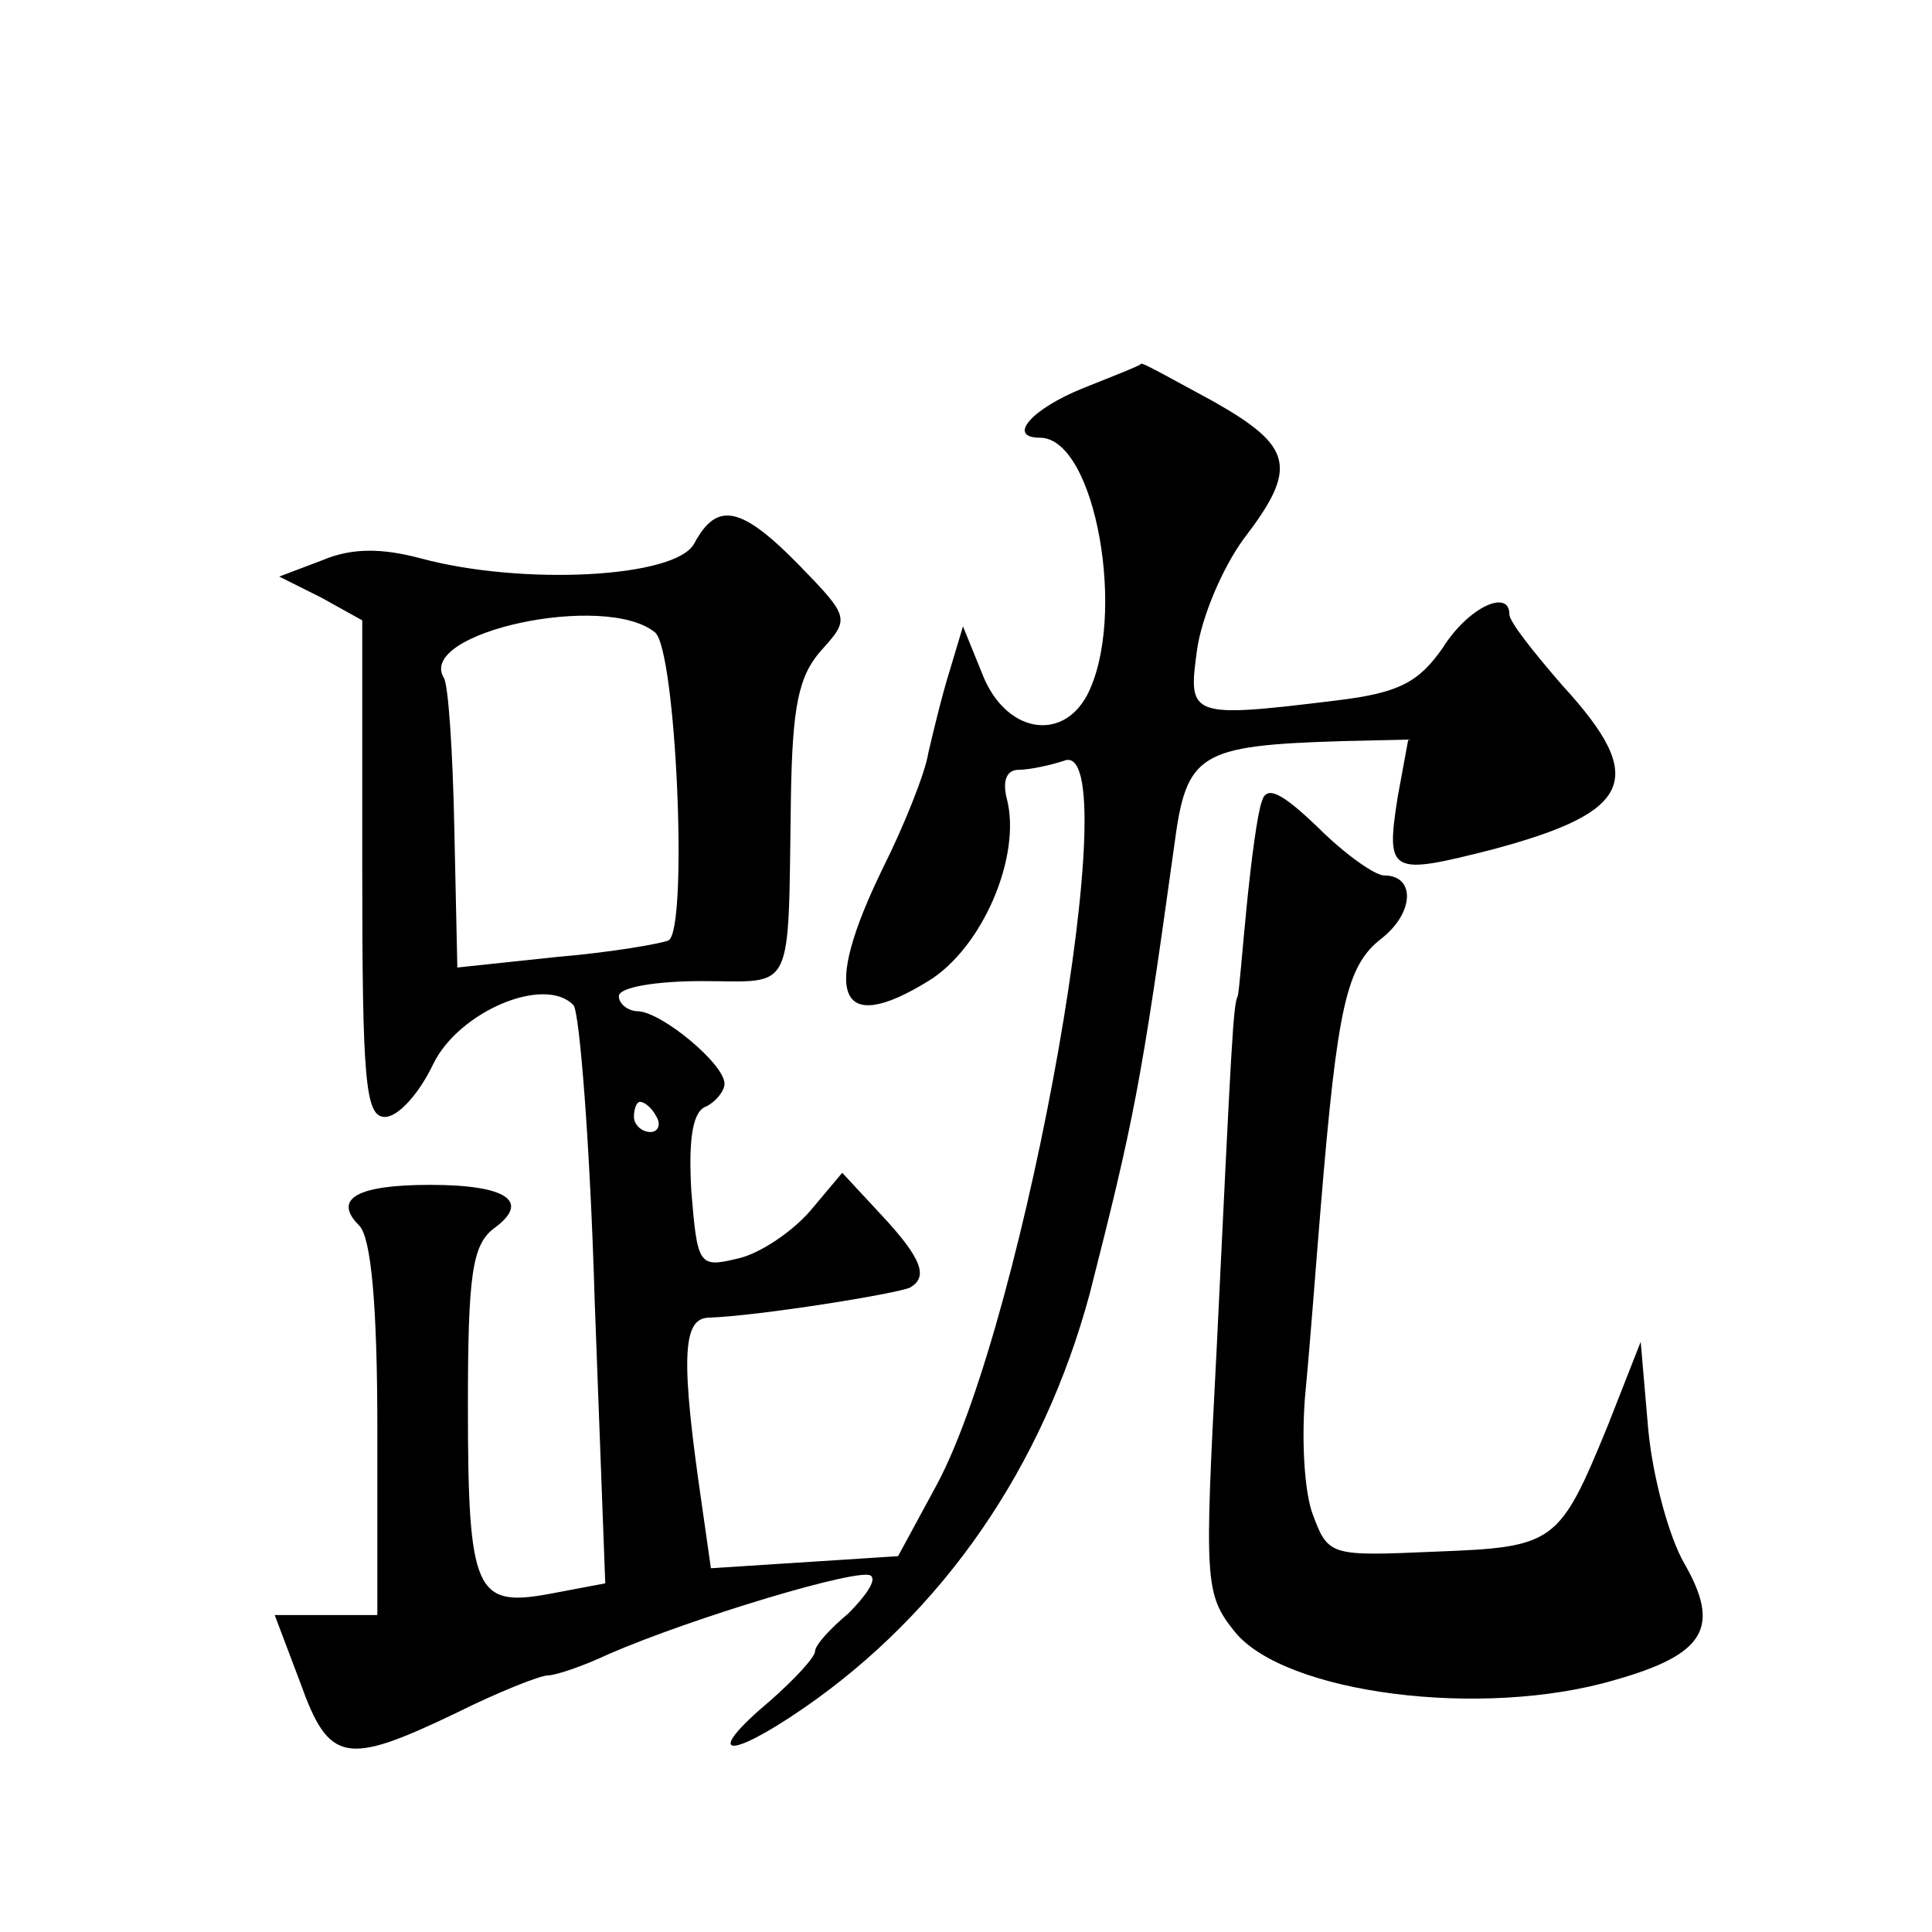 <?xml version="1.0" standalone="no"?>
<!DOCTYPE svg PUBLIC "-//W3C//DTD SVG 20010904//EN"
 "http://www.w3.org/TR/2001/REC-SVG-20010904/DTD/svg10.dtd">
<svg version="1.0" xmlns="http://www.w3.org/2000/svg"
 width="128pt" height="128pt" viewBox="0 0 128 128"
 preserveAspectRatio="xMidYMid meet">
<g transform="translate(0,128) scale(0.1,-0.1)"
fill="#0" stroke="none">
<path d="M718 1023 c-35 -14 -51 -33 -29 -33 37 0 58 -120 31 -171 -17 -31 -54
-24 -69 14 l-13 32 -9 -30 c-5 -16 -11 -41 -14 -54 -2 -13 -16 -48 -30 -76 -41
-84 -30 -112 30 -75 36 22 62 83 52 121 -3 12 0 19 8 19 7 0 21 3 30 6 43 17 -25
-368 -84 -479 l-26 -48 -62 -4 -62 -4 -6 42 c-14 96 -13 123 4 124 33 1 126 16
134 20 12 7 8 19 -19 48 l-26 28 -21 -25 c-12 -14 -34 -29 -49 -32 -25 -6 -26 -4
-30 45 -2 35 1 53 10 56 6 3 12 10 12 15 0 13 -41 47 -57 48 -7 0 -13 5 -13 10
0 6 25 10 55 10 62 0 57 -11 59 122 1 60 5 80 20 97 19 21 19 22 -14 56 -39 40
-55 43 -70 15 -12 -23 -114 -28 -181 -10 -26 7 -46 7 -65 -1 l-29 -11 28 -14 27
-15 0 -164 c0 -141 2 -165 15 -165 9 0 23 16 32 35 17 35 74 59 93 39 4 -5 11 -93
14 -196 l7 -187 -37 -7 c-49 -9 -54 1 -54 125 0 87 3 106 17 117 25 18 9 29 -42
29 -48 0 -65 -9 -47 -27 8 -8 12 -54 12 -135 l0 -123 -34 0 -34 0 17 -45 c19 -53
30 -55 103 -20 28 14 56 25 61 25 5 0 23 6 40 14 55 24 168 58 174 52 4 -3 -4 -14
-15 -25 -12 -10 -22 -21 -22 -25 0 -4 -14 -19 -30 -33 -44 -37 -29 -40 22 -5 93
64 159 160 190 275 29 114 34 138 56 297 8 61 16 66 111 69 l44 1 -7 -38 c-8 -51
-5 -52 62 -35 94 25 104 47 47 109 -19 22 -35 42 -35 47 0 17 -27 5 -44 -22 -16
-23 -29 -30 -70 -35 -98 -12 -99 -11 -93 33 3 22 17 55 31 74 36 47 33 61 -20 91
-26 14 -47 26 -48 25 0 -1 -18 -8 -38 -16z m-284 -162 c14 -12 22 -196 9 -204 -4
-2 -38 -8 -74 -11 l-66 -7 -2 92 c-1 51 -4 96 -7 100 -18 30 107 57 140 30z m1
-321 c3 -5 1 -10 -4 -10 -6 0 -11 5 -11 10 0 6 2 10 4 10 3 0 8 -4 11 -10z M836
749 c-3 -8 -7 -39 -10 -69 -3 -30 -5 -57 -6 -60 -3 -6 -4 -28 -14 -235 -8 -153
-8 -161 12 -186 33 -41 164 -58 252 -32 60 17 70 35 46 77 -10 17 -21 57 -24 89
l-5 58 -22 -56 c-32 -78 -35 -80 -114 -83 -69 -3 -71 -3 -81 24 -6 15 -8 52 -5
83 3 31 7 85 10 121 11 133 17 160 40 178 22 17 23 42 2 42 -6 0 -26 14 -44 32
-24 23 -34 28 -37 17z"/>
</g>
</svg>
